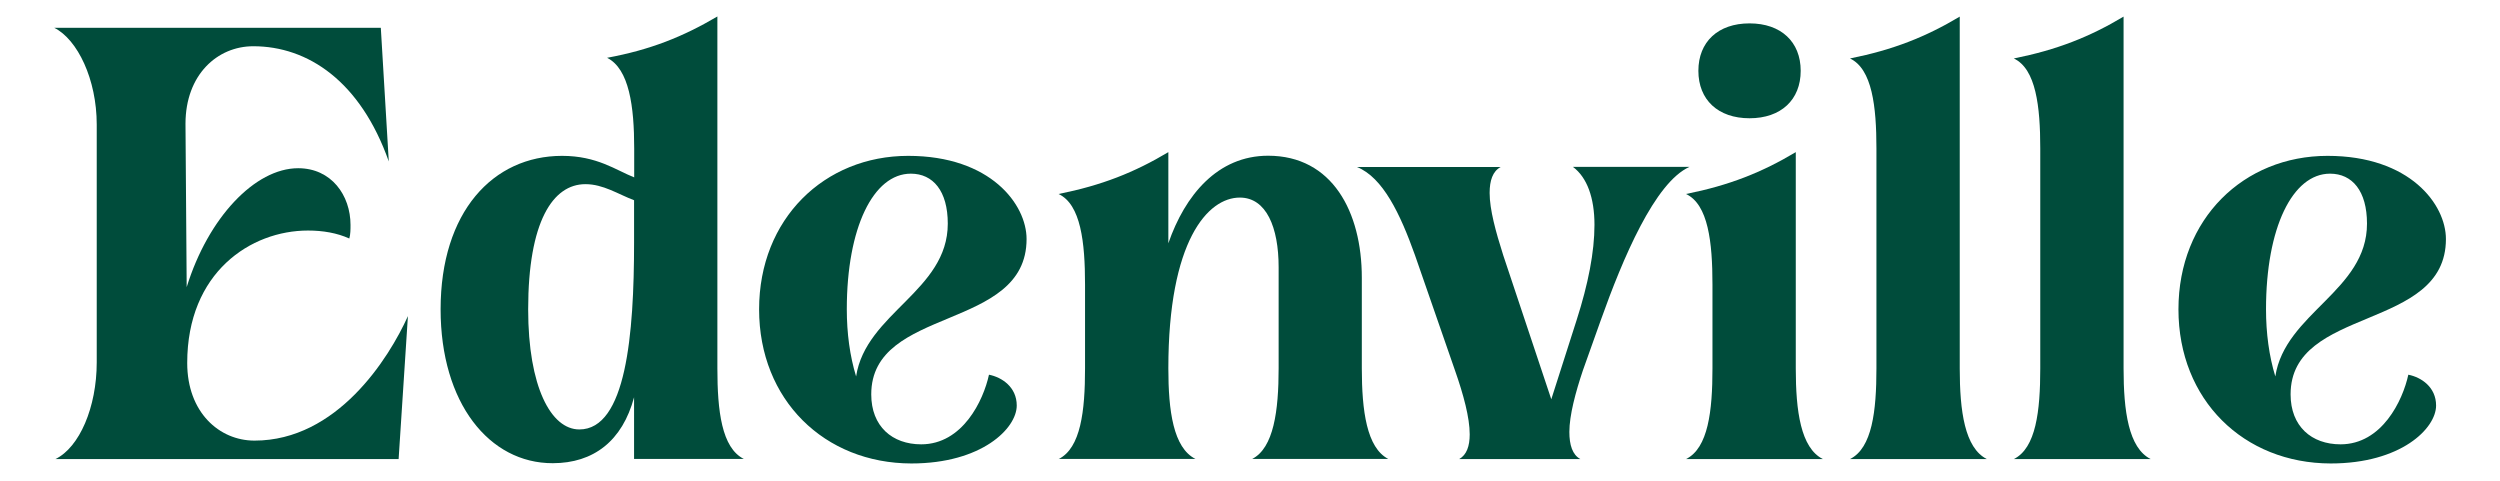 <?xml version="1.0" encoding="utf-8"?>
<!-- Generator: Adobe Illustrator 27.8.1, SVG Export Plug-In . SVG Version: 6.00 Build 0)  -->
<svg version="1.1" id="Layer_1" xmlns="http://www.w3.org/2000/svg" xmlns:xlink="http://www.w3.org/1999/xlink" x="0px" y="0px"
	 viewBox="0 0 1881.5 361.7" style="enable-background:new 0 0 1881.5 361.7;" xml:space="preserve">
<style type="text/css">
	.st0{fill:#004C3B;}
</style>
<g>
	<g>
		<path class="st0" d="M41.7,345.5c18.1-8.8,31.1-39,31.1-72.8v-179c0-33.9-14.4-64-32-72.8h245.8l6,100.6
			c-21.3-60.3-60.8-86.7-102-86.7c-26.9,0-51,21.3-51,58.4l0.9,122.9c16.2-52.4,51.5-89.5,83.9-89.5c25,0,39.4,20.4,39.4,42.7
			c0,3.2,0,7-0.9,10.2c-9.3-4.2-19.9-6-31.1-6c-43.1,0-90.9,31.5-90.9,99.7c0,37.1,24.1,58.4,50.6,58.4
			c62.1,0,101.1-61.7,115.5-93.7l-7,107.6H41.7z"/>
		<path class="st0" d="M331.6,232.8c0-73.3,39.4-115.5,91.4-115.5c26.4,0,40.4,10.7,54.3,16.2v-21.8c0-31.5-3.7-59.8-20.4-68.2
			c32.5-6,57-15.8,83-31.1v264.8c0,32,3.2,59.8,19.9,68.2h-82.6V299c-8.8,32.9-30.6,49.6-61.2,49.6
			C368.2,348.7,331.6,303.3,331.6,232.8z M477.2,182.7v-32c-12.1-4.6-23.2-12.1-36.6-12.1c-24.6,0-43.1,28.3-43.1,94.2
			c0,58.4,17.2,90.4,38.5,90.4C471.2,323.2,477.2,251.8,477.2,182.7z"/>
		<path class="st0" d="M571.3,232.8c0-68.2,49.2-115.5,112.2-115.5c62.1,0,89.1,36.6,89.1,62.6c0,69.6-116.9,50.1-116.9,116.9
			c0,24.1,15.8,37.6,37.6,37.6c31.1,0,46.8-32.9,51-52.4c9.7,1.9,20.9,9.3,20.9,23.2c0,17.2-26.4,43.6-79.3,43.6
			C620.5,348.7,571.3,301,571.3,232.8z M713.3,168.3c0-24.6-11.1-37.6-27.8-37.6c-28.3,0-48.2,40.8-48.2,102c0,18.1,2.3,35.2,7,50.6
			C651.6,235.6,713.3,218.9,713.3,168.3z"/>
		<path class="st0" d="M796.7,345.5c16.7-8.3,19.9-36.2,19.9-68.2v-63.1c0-32-3.2-60.3-19.9-68.2c32.5-6.5,57-16.2,82.6-31.5v68.6
			c12.5-36.2,37.1-65.9,75.1-65.9c48.2,0,70.5,42.2,70.5,91.8v68.2c0,32,3.7,59.8,19.9,68.2H942.4c16.2-8.3,19.9-36.2,19.9-68.2
			v-76.1c0-30.1-9.3-52.4-29.2-52.4c-24.1,0-53.8,32.5-53.8,128.5c0,32,3.7,59.8,20.4,68.2h-103V345.5z"/>
		<path class="st0" d="M1098.2,345.5c5.6-3.2,7.9-9.7,7.9-18.6c0-12.5-4.6-29.7-11.1-48.2l-30.1-86.7
			c-11.1-31.1-24.1-58.4-43.6-66.3h108.1c-6,3.2-8.3,10.2-8.3,19.5c0,12.5,4.6,29.2,10.2,46.8l36.2,108.5l19-59.4
			c8.8-27.4,13.5-51.5,13.5-71.9s-5.6-35.7-16.2-43.6h87.7c-26,11.6-50.1,68.6-66.8,115.5l-13.4,37.6c-5.6,16.7-10.2,33.9-10.2,46.4
			c0,9.7,2.3,17.2,8.3,20.4H1098.2z"/>
		<path class="st0" d="M1268.9,345.5c16.7-8.3,19.9-36.2,19.9-68.2v-63.1c0-32-3.2-60.3-19.9-68.2c32.5-6.5,57-16.2,82.6-31.5v162.8
			c0,32,3.7,59.8,20.4,68.2H1268.9z M1278.2,53.3c0-21.8,14.8-35.7,38.5-35.7s38.5,13.9,38.5,35.7S1340.4,89,1316.7,89
			S1278.2,75.1,1278.2,53.3z"/>
		<path class="st0" d="M1392.3,345.5c16.7-8.3,19.9-36.2,19.9-68.2V111.7c0-31.5-3.2-59.8-19.9-67.7c32.5-6.5,57-16.2,82.6-31.5
			v264.8c0,32,3.7,59.8,20.4,68.2H1392.3z"/>
		<path class="st0" d="M1515.6,345.5c16.7-8.3,19.9-36.2,19.9-68.2V111.7c0-31.5-3.2-59.8-19.9-67.7c32.5-6.5,57-16.2,82.6-31.5
			v264.8c0,32,3.7,59.8,20.4,68.2H1515.6z"/>
		<path class="st0" d="M1639.5,232.8c0-68.2,49.2-115.5,112.2-115.5c62.1,0,89.1,36.6,89.1,62.6c0,69.6-116.9,50.1-116.9,116.9
			c0,24.1,15.8,37.6,37.6,37.6c31.1,0,46.8-32.9,51-52.4c9.7,1.9,20.9,9.3,20.9,23.2c0,17.2-26.4,43.6-79.3,43.6
			C1688.6,348.7,1639.5,301,1639.5,232.8z M1781.4,168.3c0-24.6-11.1-37.6-27.8-37.6c-28.3,0-48.2,40.8-48.2,102
			c0,18.1,2.3,35.2,7,50.6C1719.7,235.6,1781.4,218.9,1781.4,168.3z"/>
	</g>
</g>
</svg>
